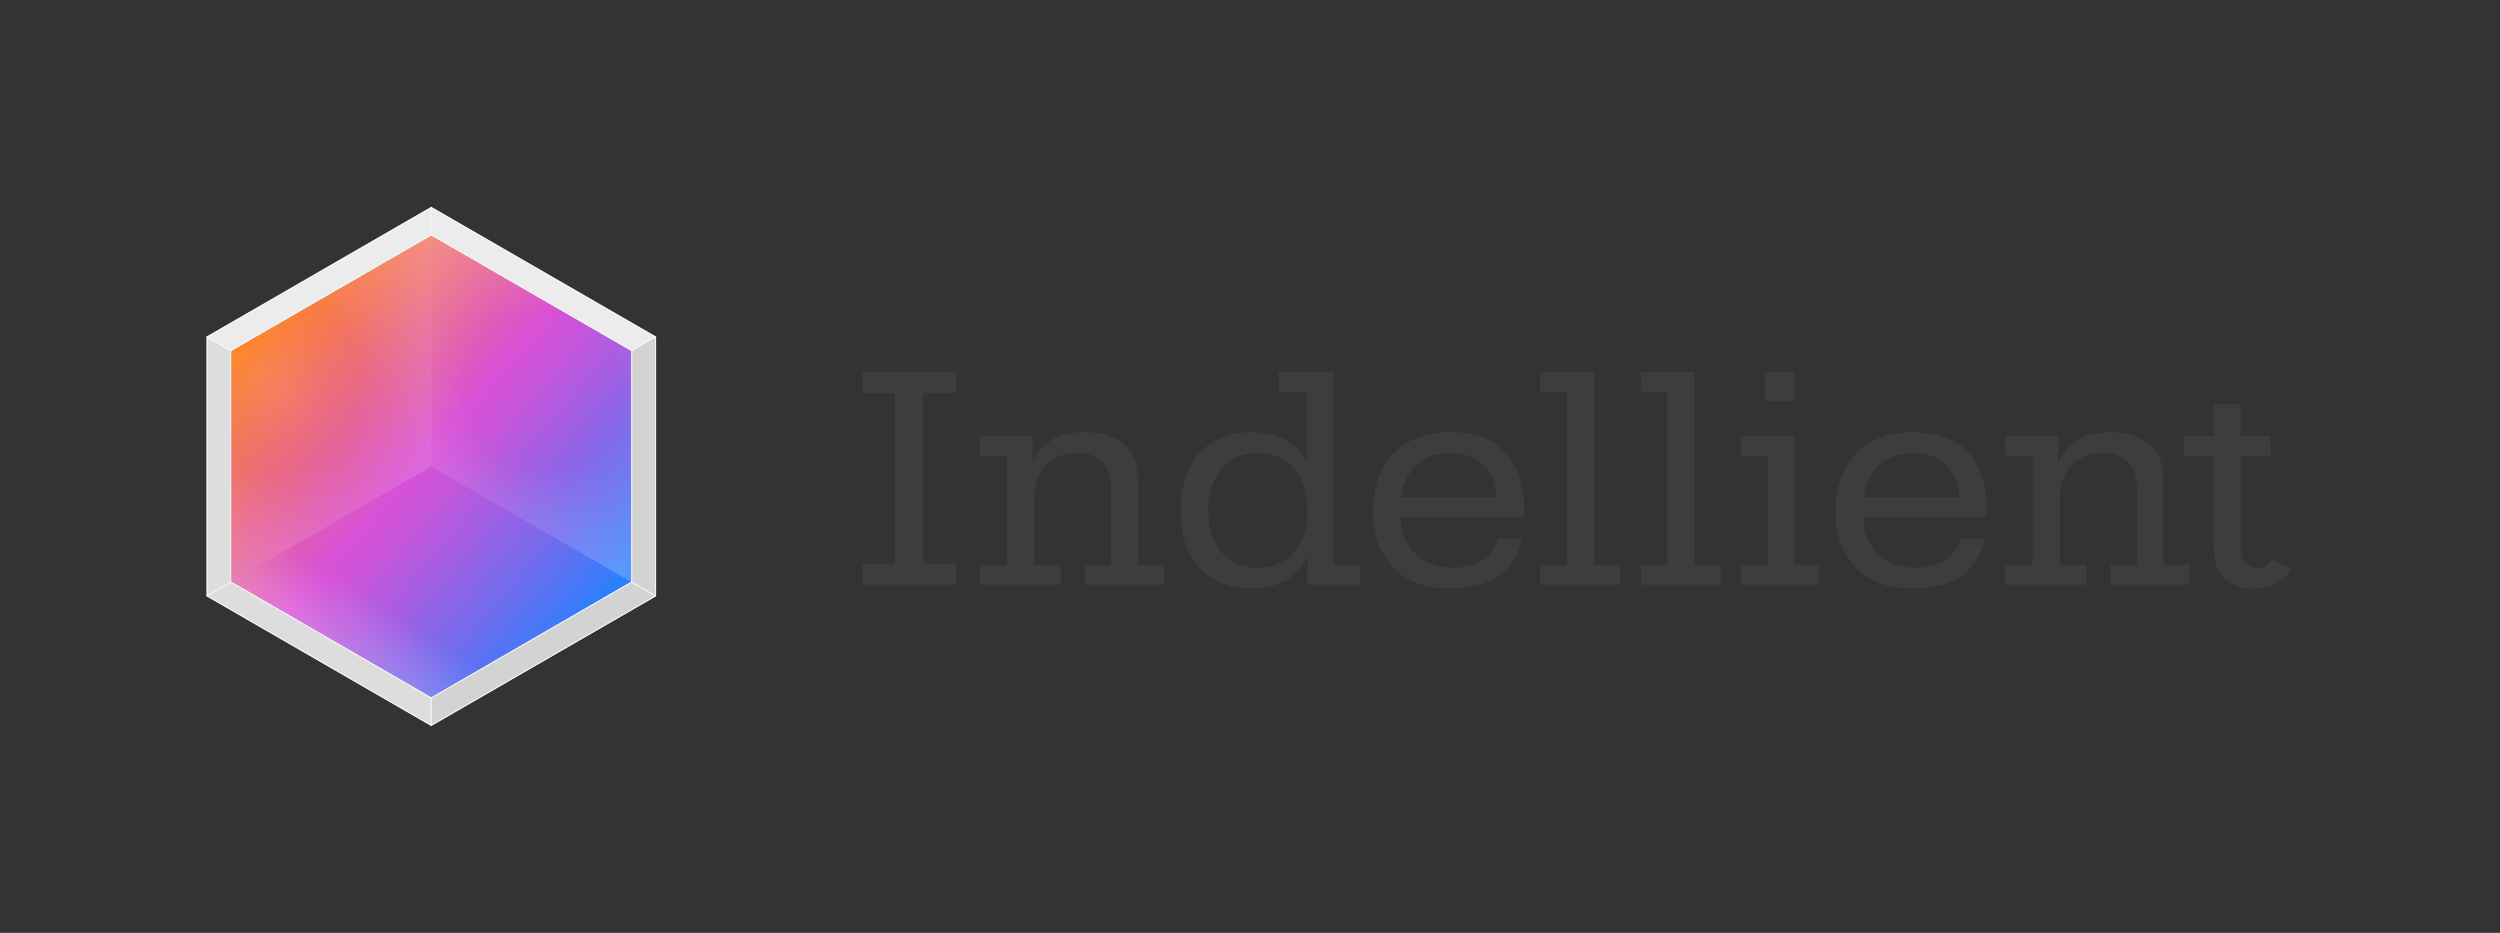 <?xml version="1.0" encoding="utf-8"?>
<svg xmlns="http://www.w3.org/2000/svg" xmlns:xlink="http://www.w3.org/1999/xlink" id="Art" viewBox="0 0 1237.84 461.9">
  <rect x="0" y="0" width="1237.84" height="461.9" fill="#333333" stroke="none"/>
  <defs>
    <style>.cls-1{fill:url(#New_Gradient_Swatch_2);}.cls-2,.cls-3,.cls-4{opacity:0.4;}.cls-2{fill:url(#linear-gradient);}.cls-3{fill:url(#radial-gradient);}.cls-4{fill:url(#radial-gradient-2);}.cls-5{fill:#ddd;}.cls-6{fill:#ececec;}.cls-7{fill:#d3d3d3;}.cls-8{fill:none;stroke:#fff;stroke-miterlimit:10;stroke-width:0.5px;}.cls-9{fill:#3d3d3d;}</style>
    <linearGradient id="New_Gradient_Swatch_2" x1="120.36" y1="149.5" x2="298.65" y2="305.34" gradientUnits="userSpaceOnUse">
      <stop offset="0.05" stop-color="#ff8525"/>
      <stop offset="0.5" stop-color="#d851d7"/>
      <stop offset="0.56" stop-color="#ca55da"/>
      <stop offset="0.67" stop-color="#a65ee2"/>
      <stop offset="0.83" stop-color="#6b6eef"/>
      <stop offset="1" stop-color="#2182ff"/>
    </linearGradient>
    <linearGradient id="linear-gradient" x1="217.31" y1="282.41" x2="183.68" y2="333.73" gradientUnits="userSpaceOnUse">
      <stop offset="0" stop-color="#fff" stop-opacity="0"/>
      <stop offset="0.49" stop-color="#fff" stop-opacity="0"/>
      <stop offset="0.67" stop-color="#fff" stop-opacity="0.19"/>
      <stop offset="0.89" stop-color="#fff" stop-opacity="0.41"/>
      <stop offset="1" stop-color="#fff" stop-opacity="0.5"/>
    </linearGradient>
    <radialGradient id="radial-gradient" cx="268.84" cy="192.5" r="104.04" gradientUnits="userSpaceOnUse">
      <stop offset="0.13" stop-color="#fff" stop-opacity="0"/>
      <stop offset="0.14" stop-color="#fff" stop-opacity="0"/>
      <stop offset="0.37" stop-color="#fff" stop-opacity="0"/>
      <stop offset="0.57" stop-color="#fff" stop-opacity="0.19"/>
      <stop offset="0.82" stop-color="#fff" stop-opacity="0.41"/>
      <stop offset="0.94" stop-color="#fff" stop-opacity="0.5"/>
    </radialGradient>
    <radialGradient id="radial-gradient-2" cx="134.03" cy="189.99" r="121.54" gradientUnits="userSpaceOnUse">
      <stop offset="0.05" stop-color="#fff" stop-opacity="0.15"/>
      <stop offset="0.07" stop-color="#fff" stop-opacity="0.13"/>
      <stop offset="0.17" stop-color="#fff" stop-opacity="0.06"/>
      <stop offset="0.27" stop-color="#fff" stop-opacity="0.01"/>
      <stop offset="0.37" stop-color="#fff" stop-opacity="0"/>
      <stop offset="0.56" stop-color="#fff" stop-opacity="0.19"/>
      <stop offset="0.79" stop-color="#fff" stop-opacity="0.41"/>
      <stop offset="0.9" stop-color="#fff" stop-opacity="0.5"/>
    </radialGradient>
  </defs>
  <title>_</title>
  <polygon class="cls-1" points="213.53 116.57 114.49 173.76 114.49 288.13 213.53 345.32 312.59 288.13 312.59 173.76 213.53 116.57"/>
  <path class="cls-2" d="M114.49,288.16,213.54,231l99,57.21-99,57.38Z"/>
  <polygon class="cls-3" points="312.59 288.14 213.54 230.94 213.54 116.36 312.59 173.65 312.59 288.14"/>
  <polygon class="cls-4" points="114.49 288.14 213.54 230.94 213.54 116.36 114.49 173.65 114.49 288.14"/>
  <polygon class="cls-5" points="114.31 173.66 102.46 166.81 102.46 295.08 114.31 288.15 114.31 173.66 114.31 173.66"/>
  <polygon class="cls-5" points="213.53 345.53 114.31 288.15 102.46 295.08 213.53 359.21 213.53 345.53"/>
  <polygon class="cls-6" points="324.62 166.81 213.53 102.68 213.53 116.36 312.77 173.66 324.62 166.81"/>
  <polygon class="cls-6" points="102.46 166.81 213.53 102.68 213.53 116.36 114.31 173.66 102.46 166.81"/>
  <polygon class="cls-7" points="324.62 166.81 324.62 295.08 312.77 288.15 312.77 173.66 324.62 166.81"/>
  <polygon class="cls-7" points="213.53 359.21 324.62 295.08 312.77 288.15 213.53 345.53 213.53 359.21"/>
  <g id="Black_Outline" data-name="Black Outline">
    <polygon class="cls-8" points="102.46 166.81 102.46 295.08 213.53 359.21 324.62 295.08 324.62 166.81 213.53 102.68 102.46 166.81"/>
    <polygon class="cls-8" points="114.31 288.15 114.31 173.66 213.53 116.36 312.77 173.66 312.77 288.15 213.53 345.53 114.31 288.15"/>
    <line class="cls-8" x1="312.59" y1="288.13" x2="324.62" y2="295.08"/>
    <line class="cls-8" x1="114.49" y1="288.13" x2="102.46" y2="295.08"/>
    <line class="cls-8" x1="213.53" y1="102.68" x2="213.53" y2="116.57"/>
    <line class="cls-8" x1="102.46" y1="166.81" x2="114.31" y2="173.66"/>
    <line class="cls-8" x1="324.62" y1="166.81" x2="312.77" y2="173.66"/>
    <line class="cls-8" x1="213.53" y1="345.53" x2="213.53" y2="359.21"/>
  </g>
  <path class="cls-9" d="M443.12,194.58H427V184.16h46.43v10.42H457.17v84.49h16.27v10.42H427V279.07h16.11Z"/>
  <path class="cls-9" d="M511.33,230.27c2.84-10.42,12.16-16.27,25.58-16.27,17.06,0,26.54,8.22,26.54,23.06V279.7H576.4v9.79H537.23V279.7h12.95V241.64c0-11.53-5.84-17.37-17.37-17.37-12.79,0-20.85,9-20.85,23.21V279.7h13.27v9.79H485.11V279.7H498.7v-54H485.11V215.9h26.22Z"/>
  <path class="cls-9" d="M646.9,194H633.16v-9.79h27V279.7h13.27v9.79H647.37v-15c-2.84,9.95-13.74,16.9-27,16.9-22.58,0-35.84-14.22-35.84-38.38,0-24.32,13.26-39,35.21-39,13.27,0,23.38,5.69,27.17,15.16Zm-48.64,58.27c0,17.85,9.31,28.9,24.47,28.9,14.85,0,24.64-11.05,24.64-28,0-17.85-9.32-28.9-24.48-28.9C607.89,224.27,598.26,235.17,598.26,252.22Z"/>
  <path class="cls-9" d="M753.5,266.75a26.47,26.47,0,0,1-4.27,11.06c-6.15,9-16.26,13.58-30.48,13.58-15.31,0-25.11-4.42-32.21-14.53-4.58-6.63-6.79-14.06-6.79-23.22,0-24.79,14.37-39.64,38.21-39.64,18.64,0,30.48,8.22,34.75,23.69,1.58,5.85,1.89,8.85,1.89,18.16H693.33c.47,15.32,10.58,25.27,26.06,25.27,11.68,0,20.05-5.37,22.11-14.37ZM741,246.06c-.79-13.58-9.32-21.79-22.9-21.79-13.42,0-22.42,8-24.32,21.79Z"/>
  <path class="cls-9" d="M789.19,279.7h12.95v9.79H762.66V279.7h13.27V194H762.66v-9.79h26.53Z"/>
  <path class="cls-9" d="M838.94,279.7h12.95v9.79H812.41V279.7h13.26V194H812.41v-9.79h26.53Z"/>
  <path class="cls-9" d="M888.51,279.7h12v9.79H862V279.7h13.27v-54H862V215.9h26.53Zm0-95.54v14.37H873.83V184.16Z"/>
  <path class="cls-9" d="M982.59,266.75a26.59,26.59,0,0,1-4.26,11.06c-6.16,9-16.27,13.58-30.48,13.58-15.32,0-25.11-4.42-32.22-14.53-4.58-6.63-6.79-14.06-6.79-23.22,0-24.79,14.37-39.64,38.22-39.64,18.63,0,30.48,8.22,34.74,23.69,1.58,5.85,1.9,8.85,1.9,18.16H922.42c.47,15.32,10.58,25.27,26.06,25.27,11.68,0,20-5.37,22.11-14.37Zm-12.48-20.69c-.79-13.58-9.31-21.79-22.9-21.79-13.42,0-22.42,8-24.32,21.79Z"/>
  <path class="cls-9" d="M1019.06,230.27c2.84-10.42,12.16-16.27,25.58-16.27,17.06,0,26.53,8.22,26.53,23.06V279.7h12.95v9.79H1045V279.7h13V241.64c0-11.53-5.85-17.37-17.37-17.37-12.8,0-20.85,9-20.85,23.21V279.7H1033v9.79H992.84V279.7h13.58v-54H992.84V215.9h26.22Z"/>
  <path class="cls-9" d="M1124.69,276.89a7.42,7.42,0,0,1-7.07,4.23,8,8,0,0,1-6.31-2.84c-1.58-1.74-1.9-3.79-1.9-9.16V225.69h14.78V215.9h-14.78V200.23h-13.26V215.9h-14.69v9.79h14.69V269c0,9.79,1.57,14.53,6.15,18.32,3.32,2.69,7.74,4.11,13.27,4.11,8.37,0,14.21-2.69,17.85-8.22q.51-.82.93-1.68Z"/>
</svg>